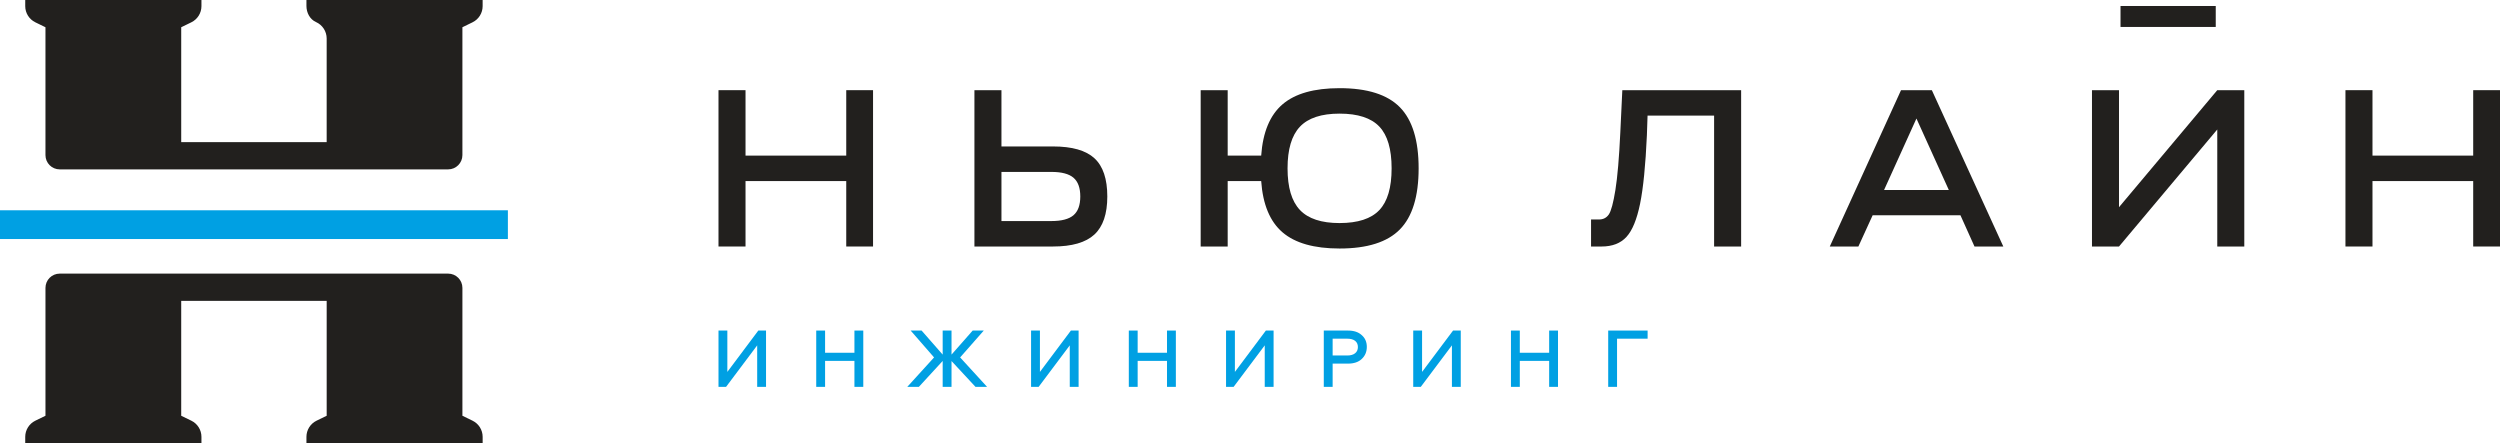 <?xml version="1.0" encoding="UTF-8"?>
<!DOCTYPE svg PUBLIC "-//W3C//DTD SVG 1.1//EN" "http://www.w3.org/Graphics/SVG/1.1/DTD/svg11.dtd">
<!-- Creator: CorelDRAW -->
<svg xmlns="http://www.w3.org/2000/svg" xml:space="preserve" width="124.039mm" height="21.98mm" version="1.1" style="shape-rendering:geometricPrecision; text-rendering:geometricPrecision; image-rendering:optimizeQuality; fill-rule:evenodd; clip-rule:evenodd"
viewBox="0 0 10775.4 1909.41"
 xmlns:xlink="http://www.w3.org/1999/xlink"
 xmlns:xodm="http://www.corel.com/coreldraw/odm/2003">
 <defs>
  <style type="text/css">
   <![CDATA[
    .fil0 {fill:#22201E;fill-rule:nonzero}
    .fil1 {fill:#00A0E3;fill-rule:nonzero}
   ]]>
  </style>
 </defs>
 <g id="Слой_x0020_1">
  <path class="fil0" d="M1320.79 0l0 25.61c0,28.91 14.67,57.67 41.12,69.4 28.09,12.5 46.08,40.32 46.08,70.89l0 446.74 -626.92 0 0 -495.21 43.58 -21.25c26.67,-12.96 43.63,-40.03 43.63,-69.71l0 -26.47 -759.52 0 0 26.47c0,29.68 16.95,56.75 43.63,69.71l43.59 21.25 0 551.16c0,33.92 27.53,61.47 61.45,61.47l1674.2 0c33.91,0 61.44,-27.55 61.44,-61.47l0 -551.16 43.58 -21.25c26.69,-12.96 43.63,-40.03 43.63,-69.71l0 -26.47 -759.5 0z"/>
  <path class="fil0" d="M1993.07 1791.99l0 -551.18c0,-33.94 -27.54,-61.49 -61.46,-61.49l-1674.19 0c-33.91,0 -61.44,27.55 -61.44,61.49l0 551.18 -43.59 21.23c-26.7,12.98 -43.64,40.05 -43.64,69.71l0 26.48 759.51 0 0 -26.48c0,-29.66 -16.93,-56.73 -43.57,-69.71l-43.64 -21.23 0 -495.25 626.99 0 0 495.25 -43.63 21.23c-26.68,12.98 -43.63,40.05 -43.63,69.71l0 26.48 759.5 0 0 -26.48c0,-29.66 -16.93,-56.73 -43.57,-69.71l-43.63 -21.23z"/>
  <polygon class="fil1" points="-0,1030.28 2189.05,1030.28 2189.05,906.32 -0,906.32 "/>
  <polygon class="fil0" points="3096.83,1062.47 3096.83,388.65 3213.32,388.65 3213.32,670.7 3647.46,670.7 3647.46,388.65 3762.97,388.65 3762.97,1062.47 3647.46,1062.47 3647.46,780.42 3213.32,780.42 3213.32,1062.47 "/>
  <path class="fil0" d="M4532.05 740.99l-215.61 0 0 211.77 215.61 0c43.61,0 75.2,-8.37 94.83,-25.03 19.52,-16.72 29.35,-43.65 29.35,-80.89 0,-37.2 -9.83,-64.15 -29.35,-80.84 -19.62,-16.71 -51.22,-25 -94.83,-25zm-332.11 321.48l0 -673.82 116.49 0 0 242.56 222.36 0c82.11,0 141.64,17.03 178.56,51.08 36.88,34.01 55.34,88.82 55.34,164.53 0,75.11 -18.59,129.81 -55.84,164.15 -37.22,34.31 -96.57,51.49 -178.05,51.49l-338.85 0z"/>
  <path class="fil0" d="M5773.79 961.41c78.95,0 136.06,-18.62 171.35,-55.87 35.29,-37.19 52.93,-97.2 52.93,-179.99 0,-82.77 -17.64,-142.75 -52.93,-179.99 -35.3,-37.19 -92.41,-55.84 -171.35,-55.84 -78.32,0 -135.22,18.77 -170.82,56.31 -35.66,37.58 -53.43,97.38 -53.43,179.52 0,82.19 17.77,141.99 53.43,179.53 35.61,37.54 92.5,56.33 170.82,56.33zm-482.28 101.07l-116.43 0 0 -673.83 116.43 0 0 282.05 144.41 0c7.08,-100.75 37.69,-174.38 91.89,-220.94 54.29,-46.53 136.25,-69.74 245.98,-69.74 119.39,0 206.01,27.4 259.91,82.25 53.9,54.89 80.83,142.68 80.83,263.28 0,120.66 -26.94,208.42 -80.83,263.29 -53.9,54.86 -140.52,82.32 -259.91,82.32 -109.73,0 -191.69,-23.27 -245.98,-69.83 -54.2,-46.52 -84.81,-120.13 -91.89,-220.91l-144.41 0 0 282.05z"/>
  <path class="fil0" d="M6857.68 1062.47l0 -116.49 34.69 0c17.9,0 31.88,-7.2 41.89,-21.67 9.9,-14.42 19.36,-49.59 28.37,-105.37 8.97,-55.84 16.05,-138.31 21.15,-247.37l8.69 -182.93 512.1 0 0 673.83 -116.51 0 0 -564.11 -286.81 0 -2.88 84.75c-5.79,129 -15.58,227.33 -29.37,295.02 -13.85,67.69 -33.37,115.36 -58.74,142.93 -25.33,27.63 -61.12,41.41 -107.27,41.41l-45.3 0z"/>
  <path class="fil0" d="M8260.17 510.86l-139.55 308.08 279.15 0 -139.6 -308.08zm-373.48 551.61l307.07 -673.83 132.81 0 308.05 673.83 -124.2 0 -60.59 -134.75 -378.33 0 -61.57 134.75 -123.23 0z"/>
  <polygon class="fil0" points="9133.25,1062.47 9016.76,1062.47 9016.76,388.65 9133.25,388.65 9133.25,893.03 9556.78,388.65 9673.26,388.65 9673.26,1062.47 9556.78,1062.47 9556.78,558.06 "/>
  <polygon class="fil0" points="10109.28,1062.47 10109.28,388.65 10225.78,388.65 10225.78,670.7 10659.89,670.7 10659.89,388.65 10775.4,388.65 10775.4,1062.47 10659.89,1062.47 10659.89,780.42 10225.78,780.42 10225.78,1062.47 "/>
  <polygon class="fil1" points="3129.45,1667.44 3096.83,1667.44 3096.83,1424.74 3134.97,1424.74 3134.97,1602.96 3268.44,1424.74 3301.72,1424.74 3301.72,1667.44 3263.58,1667.44 3263.58,1488.56 "/>
  <polygon class="fil1" points="3556.23,1667.44 3518.08,1667.44 3518.08,1424.74 3556.23,1424.74 3556.23,1520.44 3682.75,1520.44 3682.75,1424.74 3720.89,1424.74 3720.89,1667.44 3682.75,1667.44 3682.75,1555.46 3556.23,1555.46 "/>
  <polygon class="fil1" points="3960.45,1667.44 3910.52,1667.44 4025.98,1540.56 3925.07,1424.74 3972.23,1424.74 4063.06,1528.38 4063.06,1424.74 4101.21,1424.74 4101.21,1528.38 4192.42,1424.74 4240.23,1424.74 4138.32,1540.56 4254.46,1667.44 4204.54,1667.44 4101.21,1556.14 4101.21,1667.44 4063.06,1667.44 4063.06,1555.79 "/>
  <polygon class="fil1" points="4476.69,1667.44 4444.1,1667.44 4444.1,1424.74 4482.24,1424.74 4482.24,1602.96 4615.7,1424.74 4648.97,1424.74 4648.97,1667.44 4610.85,1667.44 4610.85,1488.56 "/>
  <polygon class="fil1" points="4903.46,1667.44 4865.35,1667.44 4865.35,1424.74 4903.46,1424.74 4903.46,1520.44 5029.99,1520.44 5029.99,1424.74 5068.13,1424.74 5068.13,1667.44 5029.99,1667.44 5029.99,1555.46 4903.46,1555.46 "/>
  <polygon class="fil1" points="5317.09,1667.44 5284.46,1667.44 5284.46,1424.74 5322.61,1424.74 5322.61,1602.96 5456.13,1424.74 5489.37,1424.74 5489.37,1667.44 5451.22,1667.44 5451.22,1488.56 "/>
  <path class="fil1" d="M5743.87 1459.77l0 72.47 63.08 0c14.34,0 25.57,-3.17 33.65,-9.53 8.05,-6.39 12.14,-15.32 12.14,-26.89 0,-11.55 -4.01,-20.44 -11.96,-26.71 -8.01,-6.23 -19.23,-9.34 -33.84,-9.34l-63.08 0zm0 207.66l-38.15 0 0 -242.68 104.37 0c25.41,0 45.17,6.61 59.27,19.77 14.59,12.69 21.85,29.59 21.85,50.62 0,21.01 -7.26,38.35 -21.85,52.03 -14.1,13.4 -33.86,20.08 -59.27,20.08l-66.22 0 0 100.19z"/>
  <polygon class="fil1" points="6123.83,1667.44 6091.24,1667.44 6091.24,1424.74 6129.36,1424.74 6129.36,1602.96 6262.88,1424.74 6296.11,1424.74 6296.11,1667.44 6258,1667.44 6258,1488.56 "/>
  <polygon class="fil1" points="6550.59,1667.44 6512.44,1667.44 6512.44,1424.74 6550.59,1424.74 6550.59,1520.44 6677.13,1520.44 6677.13,1424.74 6715.25,1424.74 6715.25,1667.44 6677.13,1667.44 6677.13,1555.46 6550.59,1555.46 "/>
  <polygon class="fil1" points="6969.73,1667.44 6931.61,1667.44 6931.61,1424.74 7101.46,1424.74 7101.46,1459.77 6969.73,1459.77 "/>
  <polygon class="fil0" points="9550.2,25.84 9139.77,25.84 9139.77,116.16 9550.2,116.16 "/>
 </g>
</svg>
